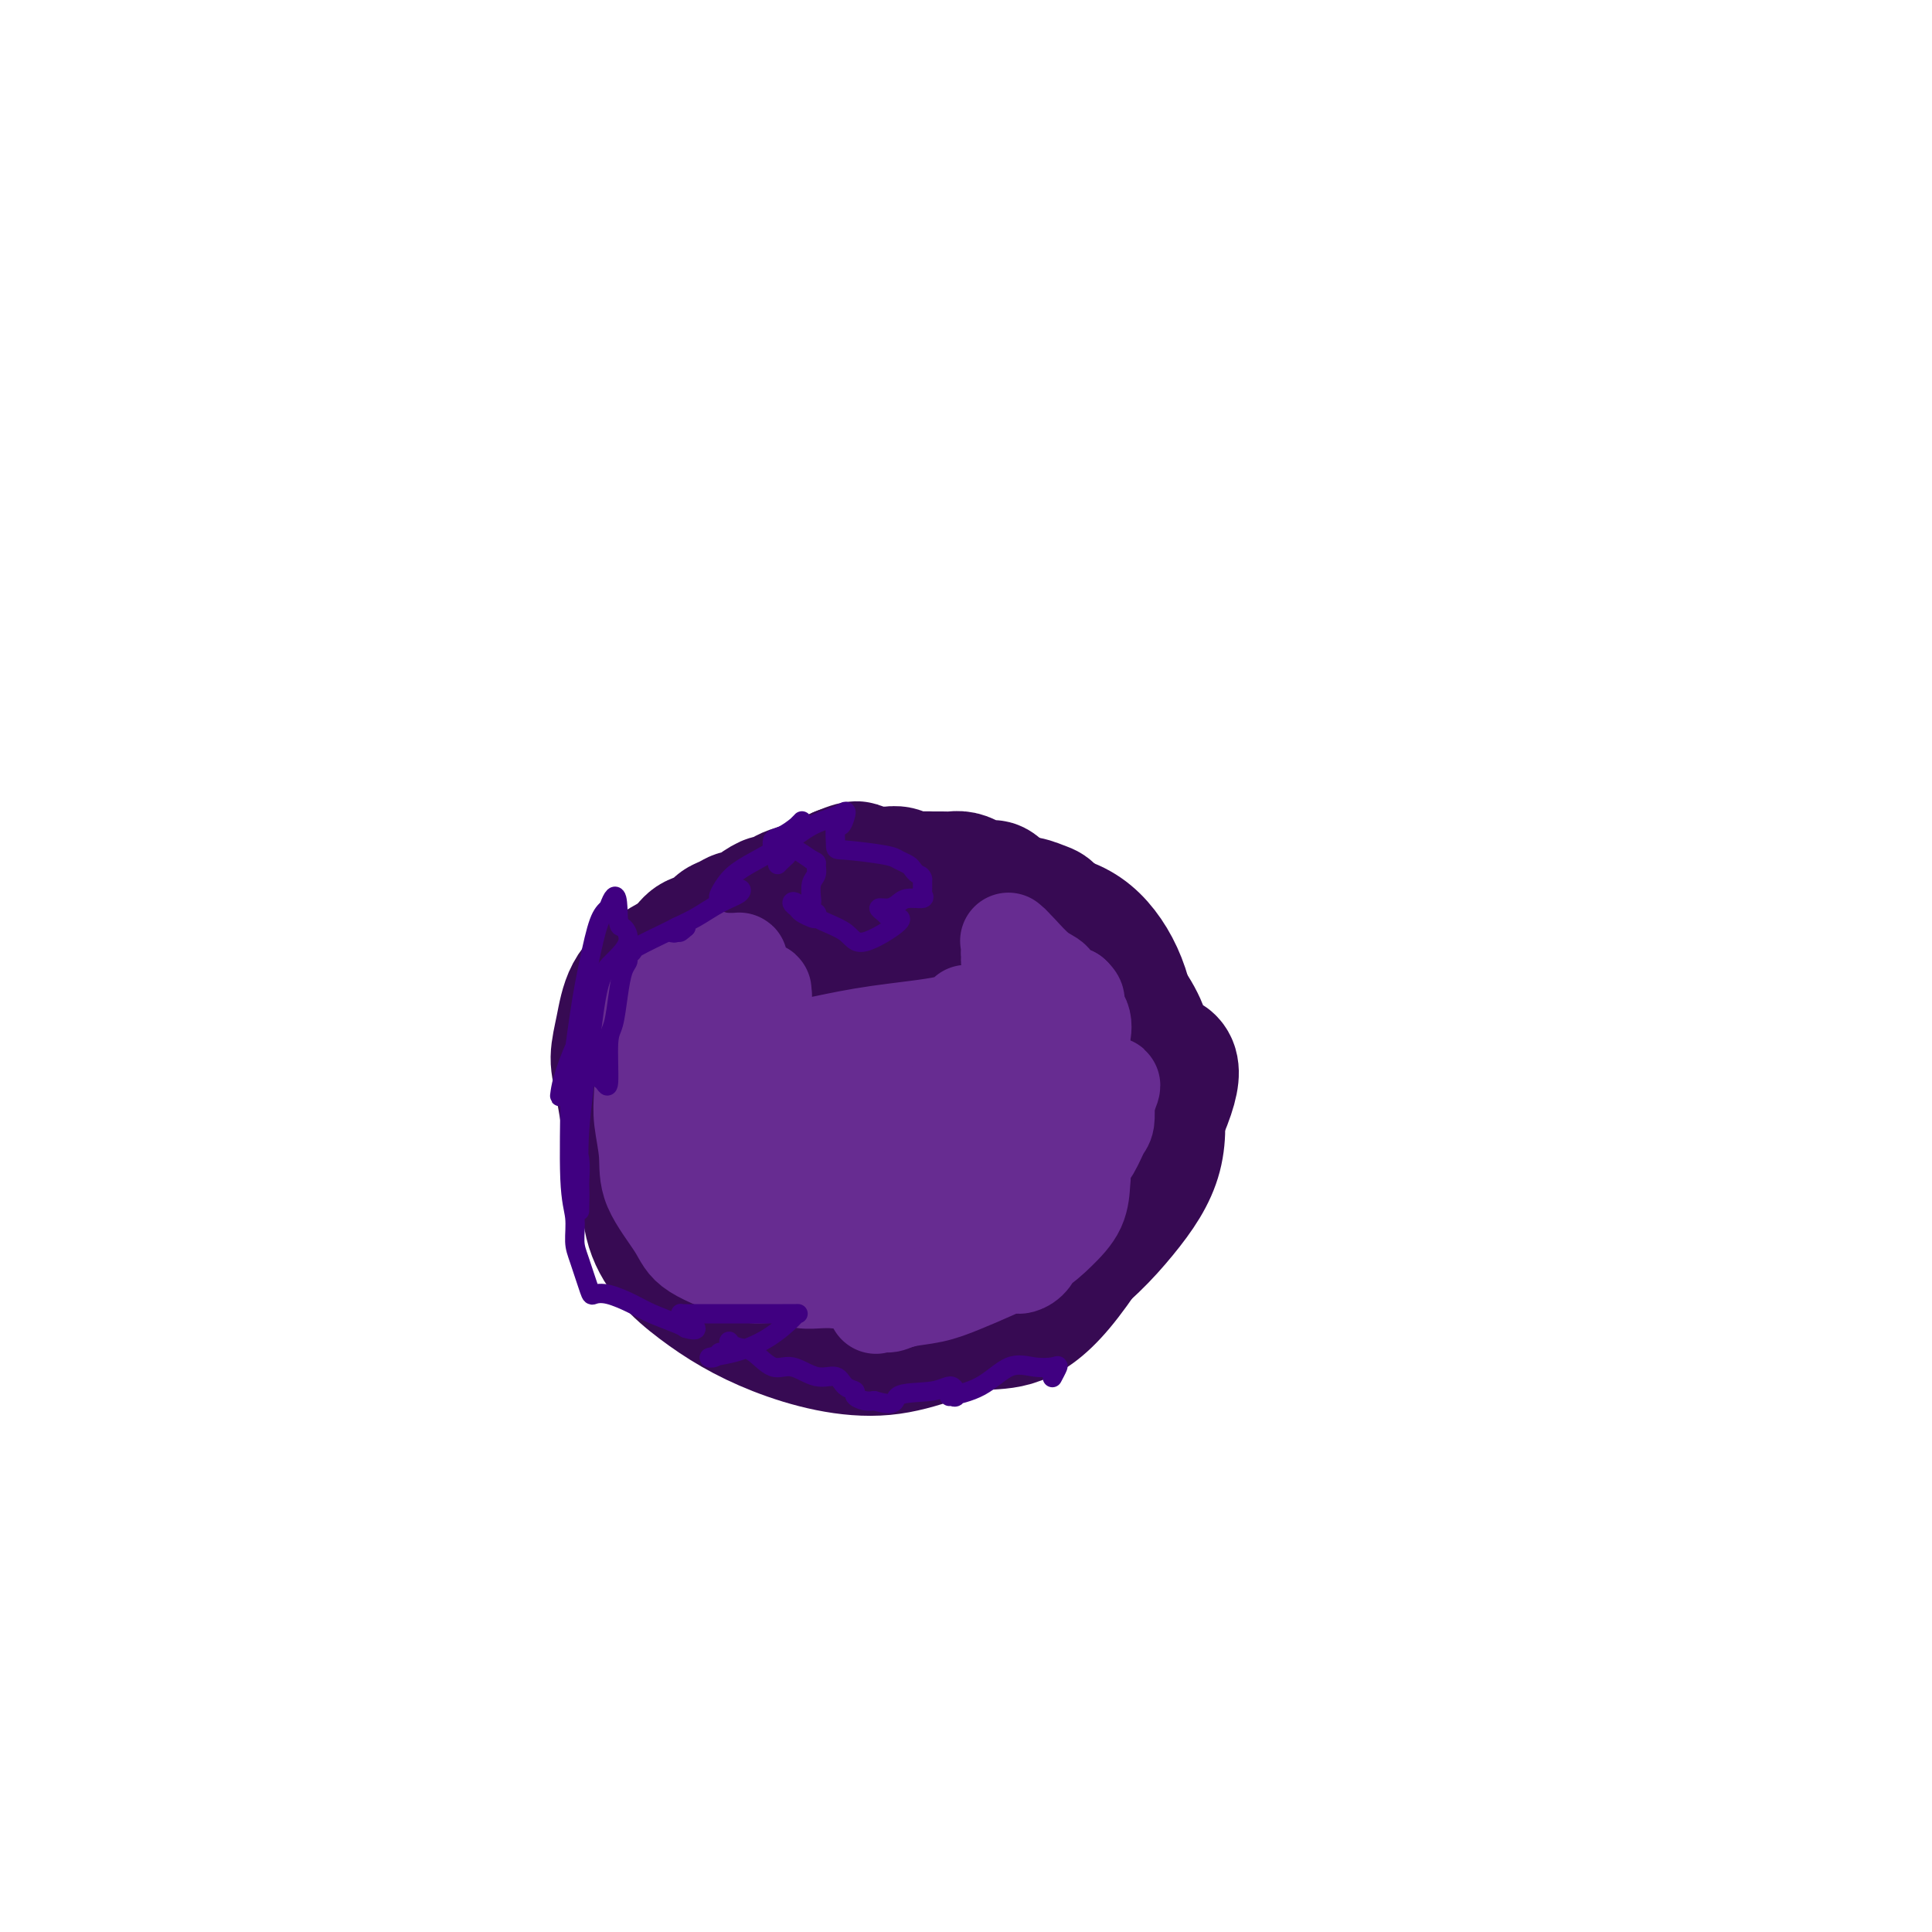 <svg viewBox='0 0 400 400' version='1.1' xmlns='http://www.w3.org/2000/svg' xmlns:xlink='http://www.w3.org/1999/xlink'><g fill='none' stroke='#370A53' stroke-width='28' stroke-linecap='round' stroke-linejoin='round'><path d='M155,212c-1.838,-1.465 -3.676,-2.929 -5,-4c-1.324,-1.071 -2.135,-1.747 -1,-5c1.135,-3.253 4.215,-9.083 2,-4c-2.215,5.083 -9.727,21.079 -11,25c-1.273,3.921 3.693,-4.231 6,-8c2.307,-3.769 1.957,-3.153 9,-7c7.043,-3.847 21.481,-12.157 31,-16c9.519,-3.843 14.120,-3.220 19,-3c4.880,0.220 10.038,0.038 14,1c3.962,0.962 6.730,3.070 9,6c2.270,2.930 4.044,6.684 5,11c0.956,4.316 1.093,9.195 1,13c-0.093,3.805 -0.417,6.535 -1,9c-0.583,2.465 -1.426,4.664 -2,6c-0.574,1.336 -0.878,1.810 -1,2c-0.122,0.190 -0.061,0.095 0,0'/><path d='M181,225c-0.286,-0.828 -0.573,-1.657 -1,-3c-0.427,-1.343 -0.995,-3.201 -1,-5c-0.005,-1.799 0.551,-3.537 1,-5c0.449,-1.463 0.789,-2.649 2,-4c1.211,-1.351 3.294,-2.867 5,-4c1.706,-1.133 3.037,-1.882 4,-3c0.963,-1.118 1.560,-2.604 2,-4c0.440,-1.396 0.725,-2.701 0,-4c-0.725,-1.299 -2.459,-2.591 -4,-4c-1.541,-1.409 -2.888,-2.935 -5,-4c-2.112,-1.065 -4.990,-1.668 -8,-1c-3.010,0.668 -6.151,2.608 -10,5c-3.849,2.392 -8.406,5.236 -13,10c-4.594,4.764 -9.225,11.450 -12,18c-2.775,6.550 -3.693,12.966 -4,19c-0.307,6.034 -0.001,11.686 2,16c2.001,4.314 5.698,7.290 10,10c4.302,2.710 9.208,5.153 15,7c5.792,1.847 12.470,3.098 19,3c6.530,-0.098 12.911,-1.546 19,-3c6.089,-1.454 11.886,-2.916 17,-6c5.114,-3.084 9.545,-7.791 13,-12c3.455,-4.209 5.934,-7.920 7,-12c1.066,-4.080 0.721,-8.529 0,-13c-0.721,-4.471 -1.817,-8.965 -7,-14c-5.183,-5.035 -14.453,-10.613 -19,-13c-4.547,-2.387 -4.370,-1.584 -8,-2c-3.630,-0.416 -11.066,-2.050 -17,-2c-5.934,0.050 -10.367,1.783 -15,3c-4.633,1.217 -9.467,1.919 -14,5c-4.533,3.081 -8.767,8.540 -13,14'/><path d='M146,217c-3.815,4.755 -6.851,9.641 -9,16c-2.149,6.359 -3.410,14.191 -2,20c1.410,5.809 5.490,9.595 10,13c4.510,3.405 9.450,6.431 16,9c6.550,2.569 14.711,4.683 22,4c7.289,-0.683 13.705,-4.163 19,-5c5.295,-0.837 9.467,0.970 17,-8c7.533,-8.970 18.426,-28.715 22,-38c3.574,-9.285 -0.170,-8.109 -2,-9c-1.830,-0.891 -1.745,-3.849 -4,-8c-2.255,-4.151 -6.849,-9.495 -12,-14c-5.151,-4.505 -10.860,-8.171 -16,-10c-5.140,-1.829 -9.711,-1.822 -14,-1c-4.289,0.822 -8.294,2.458 -12,5c-3.706,2.542 -7.111,5.990 -10,10c-2.889,4.010 -5.262,8.581 -7,13c-1.738,4.419 -2.842,8.687 -2,11c0.842,2.313 3.629,2.670 0,5c-3.629,2.330 -13.676,6.634 2,6c15.676,-0.634 57.073,-6.206 71,-8c13.927,-1.794 0.382,0.189 -5,1c-5.382,0.811 -2.603,0.449 -4,2c-1.397,1.551 -6.971,5.015 -13,9c-6.029,3.985 -12.515,8.493 -19,13'/><path d='M194,253c-9.629,5.069 -13.202,5.240 -17,6c-3.798,0.760 -7.822,2.109 -11,2c-3.178,-0.109 -5.510,-1.676 -8,-4c-2.490,-2.324 -5.138,-5.404 -7,-8c-1.862,-2.596 -2.940,-4.706 -1,-10c1.940,-5.294 6.896,-13.770 9,-18c2.104,-4.230 1.356,-4.213 4,-6c2.644,-1.787 8.680,-5.378 14,-7c5.320,-1.622 9.923,-1.274 14,0c4.077,1.274 7.629,3.474 11,6c3.371,2.526 6.562,5.377 9,8c2.438,2.623 4.124,5.019 4,8c-0.124,2.981 -2.058,6.548 -2,9c0.058,2.452 2.108,3.790 -7,6c-9.108,2.210 -29.374,5.293 -38,6c-8.626,0.707 -5.612,-0.960 -7,-3c-1.388,-2.040 -7.179,-4.452 -10,-7c-2.821,-2.548 -2.671,-5.231 -2,-8c0.671,-2.769 1.863,-5.622 5,-9c3.137,-3.378 8.217,-7.280 14,-10c5.783,-2.720 12.268,-4.258 18,-5c5.732,-0.742 10.710,-0.688 15,1c4.290,1.688 7.892,5.010 10,7c2.108,1.990 2.721,2.647 4,4c1.279,1.353 3.224,3.401 2,7c-1.224,3.599 -5.618,8.749 -7,11c-1.382,2.251 0.248,1.603 -4,3c-4.248,1.397 -14.375,4.838 -19,6c-4.625,1.162 -3.750,0.046 -5,-1c-1.250,-1.046 -4.625,-2.023 -8,-3'/><path d='M174,244c-1.595,-1.465 0.918,-3.127 3,-5c2.082,-1.873 3.734,-3.955 7,-7c3.266,-3.045 8.146,-7.052 13,-11c4.854,-3.948 9.681,-7.837 13,-11c3.319,-3.163 5.131,-5.600 7,-7c1.869,-1.400 3.796,-1.763 3,-4c-0.796,-2.237 -4.315,-6.348 -6,-8c-1.685,-1.652 -1.536,-0.844 -3,-1c-1.464,-0.156 -4.541,-1.277 -7,-2c-2.459,-0.723 -4.300,-1.048 -7,-1c-2.700,0.048 -6.258,0.468 -9,1c-2.742,0.532 -4.669,1.177 -7,2c-2.331,0.823 -5.066,1.823 -8,3c-2.934,1.177 -6.066,2.530 -9,4c-2.934,1.470 -5.670,3.058 -8,5c-2.330,1.942 -4.253,4.238 -6,7c-1.747,2.762 -3.317,5.991 -4,9c-0.683,3.009 -0.478,5.798 0,8c0.478,2.202 1.228,3.816 3,8c1.772,4.184 4.565,10.939 11,17c6.435,6.061 16.511,11.428 21,14c4.489,2.572 3.389,2.349 5,3c1.611,0.651 5.933,2.175 9,3c3.067,0.825 4.880,0.950 6,1c1.120,0.050 1.548,0.024 2,0c0.452,-0.024 0.929,-0.045 1,0c0.071,0.045 -0.266,0.156 -1,0c-0.734,-0.156 -1.867,-0.578 -3,-1'/><path d='M200,271c-1.558,-0.484 -3.454,-1.194 -6,-2c-2.546,-0.806 -5.741,-1.708 -9,-3c-3.259,-1.292 -6.583,-2.972 -10,-5c-3.417,-2.028 -6.929,-4.403 -10,-7c-3.071,-2.597 -5.703,-5.417 -8,-8c-2.297,-2.583 -4.259,-4.931 -6,-6c-1.741,-1.069 -3.263,-0.859 -5,-6c-1.737,-5.141 -3.691,-15.633 -4,-20c-0.309,-4.367 1.027,-2.610 2,-3c0.973,-0.390 1.584,-2.928 3,-5c1.416,-2.072 3.637,-3.677 6,-5c2.363,-1.323 4.866,-2.365 8,-4c3.134,-1.635 6.897,-3.865 10,-5c3.103,-1.135 5.545,-1.177 10,-2c4.455,-0.823 10.925,-2.428 15,-3c4.075,-0.572 5.757,-0.110 8,0c2.243,0.110 5.048,-0.132 7,0c1.952,0.132 3.052,0.638 4,1c0.948,0.362 1.744,0.578 2,1c0.256,0.422 -0.027,1.048 0,1c0.027,-0.048 0.366,-0.770 0,-1c-0.366,-0.230 -1.436,0.032 -2,0c-0.564,-0.032 -0.623,-0.357 -2,-1c-1.377,-0.643 -4.071,-1.603 -7,-2c-2.929,-0.397 -6.095,-0.230 -8,0c-1.905,0.230 -2.551,0.523 -5,1c-2.449,0.477 -6.700,1.136 -11,2c-4.300,0.864 -8.650,1.932 -13,3'/><path d='M169,192c-6.647,1.471 -8.766,2.148 -12,3c-3.234,0.852 -7.583,1.878 -11,3c-3.417,1.122 -5.904,2.338 -8,4c-2.096,1.662 -3.803,3.770 -5,6c-1.197,2.230 -1.883,4.584 -2,7c-0.117,2.416 0.335,4.895 1,7c0.665,2.105 1.544,3.837 3,6c1.456,2.163 3.488,4.758 5,7c1.512,2.242 2.504,4.130 7,9c4.496,4.870 12.497,12.720 16,16c3.503,3.280 2.507,1.990 3,2c0.493,0.010 2.473,1.321 4,2c1.527,0.679 2.600,0.726 3,1c0.400,0.274 0.126,0.776 0,1c-0.126,0.224 -0.104,0.169 0,0c0.104,-0.169 0.289,-0.454 0,-1c-0.289,-0.546 -1.051,-1.354 -2,-2c-0.949,-0.646 -2.086,-1.131 -3,-2c-0.914,-0.869 -1.604,-2.121 -2,-3c-0.396,-0.879 -0.498,-1.386 -1,-2c-0.502,-0.614 -1.405,-1.335 -2,-2c-0.595,-0.665 -0.881,-1.275 -1,-2c-0.119,-0.725 -0.069,-1.567 0,-2c0.069,-0.433 0.159,-0.458 0,-1c-0.159,-0.542 -0.566,-1.602 -1,-2c-0.434,-0.398 -0.895,-0.134 -1,0c-0.105,0.134 0.147,0.139 0,1c-0.147,0.861 -0.693,2.578 -1,4c-0.307,1.422 -0.373,2.549 -1,4c-0.627,1.451 -1.813,3.225 -3,5'/><path d='M155,261c-1.324,2.572 -1.632,2.003 -2,2c-0.368,-0.003 -0.794,0.559 -2,1c-1.206,0.441 -3.192,0.760 -4,1c-0.808,0.240 -0.439,0.399 -1,0c-0.561,-0.399 -2.052,-1.358 -3,-2c-0.948,-0.642 -1.354,-0.968 -2,-2c-0.646,-1.032 -1.533,-2.769 -2,-4c-0.467,-1.231 -0.515,-1.956 -1,-3c-0.485,-1.044 -1.409,-2.406 -2,-4c-0.591,-1.594 -0.850,-3.420 -1,-5c-0.150,-1.580 -0.191,-2.912 0,-4c0.191,-1.088 0.612,-1.930 1,-3c0.388,-1.070 0.741,-2.368 1,-4c0.259,-1.632 0.422,-3.596 1,-6c0.578,-2.404 1.570,-5.246 2,-7c0.430,-1.754 0.298,-2.421 3,-6c2.702,-3.579 8.237,-10.072 11,-13c2.763,-2.928 2.753,-2.291 3,-2c0.247,0.291 0.750,0.237 3,-1c2.250,-1.237 6.247,-3.656 9,-5c2.753,-1.344 4.262,-1.614 6,-2c1.738,-0.386 3.705,-0.888 5,-1c1.295,-0.112 1.918,0.166 3,0c1.082,-0.166 2.624,-0.776 3,-1c0.376,-0.224 -0.413,-0.063 -1,0c-0.587,0.063 -0.972,0.027 -1,0c-0.028,-0.027 0.300,-0.046 0,0c-0.300,0.046 -1.229,0.156 -2,0c-0.771,-0.156 -1.386,-0.578 -2,-1'/><path d='M180,189c-1.440,-0.372 -2.042,-0.803 -3,-1c-0.958,-0.197 -2.274,-0.160 -4,0c-1.726,0.160 -3.864,0.443 -6,1c-2.136,0.557 -4.270,1.388 -7,2c-2.730,0.612 -6.055,1.005 -9,2c-2.945,0.995 -5.512,2.594 -8,4c-2.488,1.406 -4.899,2.621 -7,4c-2.101,1.379 -3.892,2.924 -5,5c-1.108,2.076 -1.534,4.685 -2,7c-0.466,2.315 -0.972,4.338 -1,6c-0.028,1.662 0.422,2.965 1,6c0.578,3.035 1.283,7.801 2,11c0.717,3.199 1.447,4.829 2,7c0.553,2.171 0.928,4.882 2,7c1.072,2.118 2.842,3.643 4,5c1.158,1.357 1.703,2.546 3,4c1.297,1.454 3.345,3.174 4,4c0.655,0.826 -0.084,0.758 1,1c1.084,0.242 3.993,0.793 5,1c1.007,0.207 0.114,0.071 1,0c0.886,-0.071 3.550,-0.075 5,0c1.450,0.075 1.685,0.231 2,0c0.315,-0.231 0.711,-0.850 1,-1c0.289,-0.150 0.471,0.167 1,0c0.529,-0.167 1.404,-0.818 2,-1c0.596,-0.182 0.912,0.106 1,0c0.088,-0.106 -0.053,-0.605 0,-1c0.053,-0.395 0.301,-0.684 0,-1c-0.301,-0.316 -1.150,-0.658 -2,-1'/><path d='M163,260c-0.590,-0.796 -1.566,-1.284 -3,-2c-1.434,-0.716 -3.325,-1.658 -5,-3c-1.675,-1.342 -3.133,-3.084 -5,-5c-1.867,-1.916 -4.142,-4.008 -6,-6c-1.858,-1.992 -3.299,-3.885 -4,-5c-0.701,-1.115 -0.664,-1.452 -2,-5c-1.336,-3.548 -4.047,-10.307 -5,-13c-0.953,-2.693 -0.148,-1.320 0,-2c0.148,-0.680 -0.361,-3.414 0,-6c0.361,-2.586 1.591,-5.025 2,-6c0.409,-0.975 -0.003,-0.488 0,-1c0.003,-0.512 0.423,-2.025 1,-3c0.577,-0.975 1.313,-1.412 2,-2c0.687,-0.588 1.325,-1.327 2,-2c0.675,-0.673 1.388,-1.279 2,-2c0.612,-0.721 1.122,-1.556 2,-2c0.878,-0.444 2.123,-0.497 3,-1c0.877,-0.503 1.385,-1.457 2,-2c0.615,-0.543 1.339,-0.675 2,-1c0.661,-0.325 1.261,-0.843 2,-1c0.739,-0.157 1.616,0.046 2,0c0.384,-0.046 0.276,-0.341 1,-1c0.724,-0.659 2.281,-1.682 3,-2c0.719,-0.318 0.600,0.070 1,0c0.400,-0.070 1.318,-0.596 2,-1c0.682,-0.404 1.127,-0.686 2,-1c0.873,-0.314 2.172,-0.662 3,-1c0.828,-0.338 1.184,-0.668 2,-1c0.816,-0.332 2.090,-0.666 3,-1c0.910,-0.334 1.455,-0.667 2,-1'/><path d='M174,181c5.224,-2.166 3.283,-0.580 3,0c-0.283,0.580 1.093,0.154 2,0c0.907,-0.154 1.344,-0.038 2,0c0.656,0.038 1.530,-0.004 2,0c0.470,0.004 0.534,0.054 1,0c0.466,-0.054 1.332,-0.211 2,0c0.668,0.211 1.138,0.789 2,1c0.862,0.211 2.118,0.056 3,0c0.882,-0.056 1.392,-0.012 2,0c0.608,0.012 1.314,-0.007 2,0c0.686,0.007 1.353,0.040 2,0c0.647,-0.040 1.273,-0.154 2,0c0.727,0.154 1.556,0.575 2,1c0.444,0.425 0.505,0.854 1,1c0.495,0.146 1.425,0.011 2,0c0.575,-0.011 0.795,0.103 1,0c0.205,-0.103 0.395,-0.424 1,0c0.605,0.424 1.627,1.593 2,2c0.373,0.407 0.099,0.052 0,0c-0.099,-0.052 -0.023,0.200 1,1c1.023,0.800 2.992,2.148 4,3c1.008,0.852 1.054,1.208 2,2c0.946,0.792 2.793,2.021 4,3c1.207,0.979 1.773,1.708 2,2c0.227,0.292 0.113,0.146 0,0'/></g>
<g fill='none' stroke='#672C91' stroke-width='20' stroke-linecap='round' stroke-linejoin='round'><path d='M155,226c-0.272,0.010 -0.543,0.020 -1,0c-0.457,-0.020 -1.098,-0.069 -1,0c0.098,0.069 0.935,0.257 2,1c1.065,0.743 2.357,2.041 4,3c1.643,0.959 3.637,1.578 5,2c1.363,0.422 2.094,0.645 3,1c0.906,0.355 1.985,0.841 2,1c0.015,0.159 -1.035,-0.010 -1,0c0.035,0.010 1.157,0.198 -2,0c-3.157,-0.198 -10.591,-0.783 -15,-1c-4.409,-0.217 -5.794,-0.068 -7,0c-1.206,0.068 -2.233,0.055 -2,0c0.233,-0.055 1.726,-0.150 3,0c1.274,0.150 2.328,0.547 4,1c1.672,0.453 3.961,0.964 6,1c2.039,0.036 3.827,-0.402 5,-1c1.173,-0.598 1.729,-1.358 2,-2c0.271,-0.642 0.256,-1.168 0,-2c-0.256,-0.832 -0.754,-1.969 -2,-3c-1.246,-1.031 -3.242,-1.956 -5,-3c-1.758,-1.044 -3.280,-2.208 -5,-3c-1.720,-0.792 -3.639,-1.211 -5,-2c-1.361,-0.789 -2.166,-1.949 -3,-3c-0.834,-1.051 -1.698,-1.993 -2,-3c-0.302,-1.007 -0.043,-2.079 0,-3c0.043,-0.921 -0.131,-1.692 0,-2c0.131,-0.308 0.565,-0.154 1,0'/><path d='M141,208c-0.163,-1.364 -0.070,-0.773 1,0c1.070,0.773 3.119,1.728 6,3c2.881,1.272 6.595,2.862 9,4c2.405,1.138 3.502,1.826 5,2c1.498,0.174 3.399,-0.166 4,0c0.601,0.166 -0.096,0.836 0,1c0.096,0.164 0.984,-0.179 -1,-1c-1.984,-0.821 -6.841,-2.118 -9,-3c-2.159,-0.882 -1.620,-1.347 -3,-2c-1.380,-0.653 -4.680,-1.493 -6,-2c-1.320,-0.507 -0.660,-0.679 0,-1c0.660,-0.321 1.319,-0.790 2,-1c0.681,-0.210 1.384,-0.160 2,0c0.616,0.160 1.146,0.431 2,0c0.854,-0.431 2.031,-1.563 3,-2c0.969,-0.437 1.731,-0.178 2,0c0.269,0.178 0.045,0.274 0,0c-0.045,-0.274 0.089,-0.918 0,-1c-0.089,-0.082 -0.402,0.399 -1,0c-0.598,-0.399 -1.481,-1.679 -2,-2c-0.519,-0.321 -0.675,0.317 -1,0c-0.325,-0.317 -0.818,-1.587 -1,-2c-0.182,-0.413 -0.052,0.033 0,0c0.052,-0.033 0.025,-0.545 0,-1c-0.025,-0.455 -0.047,-0.854 0,-1c0.047,-0.146 0.165,-0.039 0,0c-0.165,0.039 -0.611,0.010 -1,0c-0.389,-0.010 -0.720,-0.003 -1,0c-0.280,0.003 -0.509,0.001 -1,0c-0.491,-0.001 -1.246,-0.000 -2,0'/><path d='M148,199c-1.395,-1.145 -0.884,-0.508 -1,0c-0.116,0.508 -0.860,0.887 -1,1c-0.140,0.113 0.323,-0.040 1,1c0.677,1.040 1.569,3.272 3,5c1.431,1.728 3.399,2.953 5,4c1.601,1.047 2.833,1.916 4,3c1.167,1.084 2.270,2.382 3,3c0.730,0.618 1.087,0.554 2,1c0.913,0.446 2.383,1.401 3,2c0.617,0.599 0.381,0.841 2,2c1.619,1.159 5.092,3.236 6,4c0.908,0.764 -0.749,0.214 2,0c2.749,-0.214 9.905,-0.092 13,0c3.095,0.092 2.130,0.154 3,0c0.870,-0.154 3.574,-0.526 6,-1c2.426,-0.474 4.575,-1.052 6,-2c1.425,-0.948 2.125,-2.267 3,-3c0.875,-0.733 1.924,-0.879 1,-2c-0.924,-1.121 -3.820,-3.217 -5,-4c-1.180,-0.783 -0.642,-0.252 -1,0c-0.358,0.252 -1.612,0.223 -2,0c-0.388,-0.223 0.088,-0.642 0,-1c-0.088,-0.358 -0.742,-0.654 -1,-1c-0.258,-0.346 -0.119,-0.741 0,-1c0.119,-0.259 0.220,-0.382 0,0c-0.220,0.382 -0.760,1.267 -4,2c-3.240,0.733 -9.180,1.313 -14,2c-4.820,0.687 -8.520,1.482 -11,2c-2.480,0.518 -3.740,0.759 -5,1'/><path d='M166,217c-5.296,1.530 -1.537,1.856 0,2c1.537,0.144 0.853,0.105 4,-1c3.147,-1.105 10.125,-3.275 17,-4c6.875,-0.725 13.646,-0.006 17,0c3.354,0.006 3.291,-0.702 5,-1c1.709,-0.298 5.190,-0.185 6,0c0.810,0.185 -1.051,0.443 -2,1c-0.949,0.557 -0.985,1.414 -2,2c-1.015,0.586 -3.010,0.903 -4,1c-0.990,0.097 -0.977,-0.025 -2,0c-1.023,0.025 -3.082,0.196 -5,0c-1.918,-0.196 -3.696,-0.760 -5,-1c-1.304,-0.240 -2.135,-0.155 -3,0c-0.865,0.155 -1.763,0.382 -3,1c-1.237,0.618 -2.814,1.629 -5,2c-2.186,0.371 -4.980,0.102 -8,0c-3.020,-0.102 -6.266,-0.038 -8,0c-1.734,0.038 -1.955,0.049 -2,0c-0.045,-0.049 0.088,-0.157 0,0c-0.088,0.157 -0.396,0.579 0,1c0.396,0.421 1.496,0.843 4,1c2.504,0.157 6.410,0.051 11,0c4.590,-0.051 9.862,-0.047 14,0c4.138,0.047 7.142,0.137 10,0c2.858,-0.137 5.570,-0.501 8,-1c2.430,-0.499 4.577,-1.134 6,-2c1.423,-0.866 2.121,-1.962 2,-3c-0.121,-1.038 -1.060,-2.019 -2,-3'/><path d='M219,212c-0.797,-1.397 -2.788,-1.890 -4,-3c-1.212,-1.110 -1.645,-2.836 -2,-4c-0.355,-1.164 -0.631,-1.766 -1,-2c-0.369,-0.234 -0.830,-0.100 -1,0c-0.170,0.100 -0.048,0.168 0,0c0.048,-0.168 0.023,-0.570 0,-1c-0.023,-0.430 -0.044,-0.888 0,-1c0.044,-0.112 0.154,0.123 0,0c-0.154,-0.123 -0.573,-0.603 -1,-1c-0.427,-0.397 -0.861,-0.712 -1,-1c-0.139,-0.288 0.016,-0.549 0,-1c-0.016,-0.451 -0.204,-1.091 0,-1c0.204,0.091 0.800,0.913 1,1c0.200,0.087 0.005,-0.561 0,-1c-0.005,-0.439 0.179,-0.668 0,-1c-0.179,-0.332 -0.720,-0.766 -1,-1c-0.280,-0.234 -0.298,-0.266 0,0c0.298,0.266 0.911,0.831 2,2c1.089,1.169 2.653,2.942 4,4c1.347,1.058 2.478,1.400 3,2c0.522,0.600 0.435,1.457 1,2c0.565,0.543 1.783,0.771 3,1'/><path d='M222,206c1.889,1.720 0.112,1.521 0,2c-0.112,0.479 1.443,1.635 2,3c0.557,1.365 0.118,2.937 0,4c-0.118,1.063 0.086,1.616 0,6c-0.086,4.384 -0.461,12.599 -1,17c-0.539,4.401 -1.240,4.986 -2,6c-0.760,1.014 -1.577,2.456 -3,4c-1.423,1.544 -3.450,3.192 -5,4c-1.550,0.808 -2.622,0.778 -4,1c-1.378,0.222 -3.062,0.696 -4,1c-0.938,0.304 -1.131,0.438 -2,0c-0.869,-0.438 -2.414,-1.448 -3,-2c-0.586,-0.552 -0.215,-0.645 0,-1c0.215,-0.355 0.272,-0.971 0,-1c-0.272,-0.029 -0.873,0.528 -2,0c-1.127,-0.528 -2.779,-2.140 -7,-4c-4.221,-1.860 -11.010,-3.969 -14,-5c-2.990,-1.031 -2.180,-0.983 -4,-2c-1.820,-1.017 -6.270,-3.100 -9,-5c-2.730,-1.900 -3.741,-3.616 -5,-5c-1.259,-1.384 -2.766,-2.437 -3,-4c-0.234,-1.563 0.804,-3.635 1,-4c0.196,-0.365 -0.451,0.977 0,2c0.451,1.023 1.999,1.727 3,4c1.001,2.273 1.453,6.116 2,10c0.547,3.884 1.188,7.809 2,11c0.812,3.191 1.795,5.649 2,7c0.205,1.351 -0.368,1.594 0,1c0.368,-0.594 1.677,-2.027 2,-4c0.323,-1.973 -0.338,-4.487 -1,-7'/><path d='M167,245c-0.483,-2.407 -2.189,-3.424 -3,-6c-0.811,-2.576 -0.726,-6.710 -1,-10c-0.274,-3.290 -0.908,-5.735 -2,-7c-1.092,-1.265 -2.643,-1.351 -4,-1c-1.357,0.351 -2.519,1.140 -4,2c-1.481,0.860 -3.282,1.792 -5,3c-1.718,1.208 -3.354,2.690 -4,5c-0.646,2.310 -0.302,5.446 0,9c0.302,3.554 0.563,7.527 1,11c0.437,3.473 1.049,6.447 2,8c0.951,1.553 2.239,1.685 3,2c0.761,0.315 0.993,0.814 2,0c1.007,-0.814 2.789,-2.942 3,-5c0.211,-2.058 -1.149,-4.045 -2,-7c-0.851,-2.955 -1.192,-6.876 -2,-10c-0.808,-3.124 -2.083,-5.450 -4,-8c-1.917,-2.550 -4.475,-5.325 -6,-8c-1.525,-2.675 -2.019,-5.252 -3,-7c-0.981,-1.748 -2.451,-2.668 -3,-4c-0.549,-1.332 -0.176,-3.078 0,-4c0.176,-0.922 0.154,-1.022 0,-1c-0.154,0.022 -0.441,0.166 0,0c0.441,-0.166 1.610,-0.641 2,-1c0.390,-0.359 0.001,-0.601 0,-1c-0.001,-0.399 0.384,-0.953 0,-1c-0.384,-0.047 -1.538,0.415 -2,1c-0.462,0.585 -0.231,1.292 0,2'/><path d='M135,207c-2.933,-3.733 -2.265,2.935 -2,8c0.265,5.065 0.126,8.528 0,11c-0.126,2.472 -0.241,3.952 0,6c0.241,2.048 0.838,4.664 1,7c0.162,2.336 -0.111,4.392 1,7c1.111,2.608 3.606,5.770 5,8c1.394,2.230 1.688,3.530 4,5c2.312,1.470 6.642,3.112 9,4c2.358,0.888 2.743,1.023 4,1c1.257,-0.023 3.385,-0.202 5,0c1.615,0.202 2.717,0.787 4,1c1.283,0.213 2.747,0.053 4,0c1.253,-0.053 2.295,0.000 3,0c0.705,-0.000 1.075,-0.055 1,0c-0.075,0.055 -0.593,0.218 -1,0c-0.407,-0.218 -0.702,-0.817 -1,-1c-0.298,-0.183 -0.601,0.049 -1,0c-0.399,-0.049 -0.896,-0.381 -3,-1c-2.104,-0.619 -5.814,-1.526 -8,-3c-2.186,-1.474 -2.848,-3.514 -4,-5c-1.152,-1.486 -2.795,-2.419 -4,-3c-1.205,-0.581 -1.972,-0.809 -3,-1c-1.028,-0.191 -2.315,-0.346 -3,0c-0.685,0.346 -0.766,1.192 0,2c0.766,0.808 2.378,1.576 3,2c0.622,0.424 0.253,0.503 2,1c1.747,0.497 5.609,1.412 8,2c2.391,0.588 3.311,0.848 5,1c1.689,0.152 4.147,0.195 7,0c2.853,-0.195 6.101,-0.627 9,-1c2.899,-0.373 5.450,-0.686 8,-1'/><path d='M188,257c5.315,-0.831 6.602,-1.908 8,-3c1.398,-1.092 2.907,-2.198 4,-3c1.093,-0.802 1.771,-1.301 2,-2c0.229,-0.699 0.011,-1.599 0,-2c-0.011,-0.401 0.186,-0.302 0,0c-0.186,0.302 -0.753,0.805 -1,1c-0.247,0.195 -0.173,0.080 -2,2c-1.827,1.920 -5.555,5.876 -8,8c-2.445,2.124 -3.606,2.415 -5,3c-1.394,0.585 -3.022,1.463 -4,2c-0.978,0.537 -1.306,0.733 -2,1c-0.694,0.267 -1.754,0.605 -2,1c-0.246,0.395 0.323,0.845 1,1c0.677,0.155 1.463,0.014 2,0c0.537,-0.014 0.824,0.100 2,0c1.176,-0.100 3.239,-0.415 5,-1c1.761,-0.585 3.219,-1.439 6,-3c2.781,-1.561 6.886,-3.827 10,-6c3.114,-2.173 5.238,-4.253 7,-6c1.762,-1.747 3.163,-3.161 4,-4c0.837,-0.839 1.109,-1.104 1,-1c-0.109,0.104 -0.598,0.577 -1,1c-0.402,0.423 -0.717,0.797 -2,2c-1.283,1.203 -3.533,3.233 -5,5c-1.467,1.767 -2.150,3.269 -4,5c-1.850,1.731 -4.867,3.691 -7,5c-2.133,1.309 -3.382,1.968 -5,3c-1.618,1.032 -3.605,2.438 -5,3c-1.395,0.562 -2.197,0.281 -3,0'/><path d='M184,269c-3.640,1.915 -2.741,1.201 -2,1c0.741,-0.201 1.325,0.110 2,0c0.675,-0.110 1.443,-0.640 3,-1c1.557,-0.360 3.903,-0.549 6,-1c2.097,-0.451 3.945,-1.165 6,-2c2.055,-0.835 4.316,-1.793 7,-3c2.684,-1.207 5.792,-2.663 8,-4c2.208,-1.337 3.517,-2.553 5,-4c1.483,-1.447 3.140,-3.124 4,-5c0.860,-1.876 0.922,-3.950 1,-5c0.078,-1.050 0.171,-1.075 0,-2c-0.171,-0.925 -0.606,-2.751 -1,-4c-0.394,-1.249 -0.748,-1.921 -1,-3c-0.252,-1.079 -0.403,-2.564 -1,-1c-0.597,1.564 -1.640,6.177 -2,8c-0.360,1.823 -0.037,0.857 0,2c0.037,1.143 -0.212,4.396 -1,7c-0.788,2.604 -2.114,4.561 -3,6c-0.886,1.439 -1.333,2.361 -2,3c-0.667,0.639 -1.554,0.994 -2,1c-0.446,0.006 -0.450,-0.336 0,-1c0.450,-0.664 1.356,-1.650 2,-3c0.644,-1.350 1.027,-3.066 2,-5c0.973,-1.934 2.538,-4.088 4,-6c1.462,-1.912 2.823,-3.581 4,-5c1.177,-1.419 2.171,-2.586 3,-4c0.829,-1.414 1.492,-3.073 2,-4c0.508,-0.927 0.859,-1.122 1,-2c0.141,-0.878 0.070,-2.439 0,-4'/><path d='M229,228c2.451,-5.506 0.577,-2.770 0,-2c-0.577,0.770 0.143,-0.427 0,-1c-0.143,-0.573 -1.150,-0.521 -2,0c-0.850,0.521 -1.544,1.512 -2,2c-0.456,0.488 -0.673,0.471 -1,1c-0.327,0.529 -0.765,1.602 -1,2c-0.235,0.398 -0.269,0.121 -1,0c-0.731,-0.121 -2.160,-0.086 -3,0c-0.840,0.086 -1.092,0.222 -2,0c-0.908,-0.222 -2.473,-0.803 -3,-1c-0.527,-0.197 -0.015,-0.011 -1,0c-0.985,0.011 -3.466,-0.154 -5,0c-1.534,0.154 -2.121,0.626 -3,1c-0.879,0.374 -2.051,0.651 -3,1c-0.949,0.349 -1.676,0.769 -2,1c-0.324,0.231 -0.247,0.272 0,0c0.247,-0.272 0.663,-0.857 1,-1c0.337,-0.143 0.595,0.156 1,0c0.405,-0.156 0.956,-0.766 1,-1c0.044,-0.234 -0.419,-0.090 -1,0c-0.581,0.090 -1.282,0.126 -2,0c-0.718,-0.126 -1.454,-0.415 -3,0c-1.546,0.415 -3.900,1.535 -5,2c-1.100,0.465 -0.944,0.277 -1,0c-0.056,-0.277 -0.324,-0.641 0,-1c0.324,-0.359 1.241,-0.712 2,-1c0.759,-0.288 1.360,-0.511 2,-1c0.640,-0.489 1.320,-1.245 2,-2'/><path d='M197,227c2.631,-1.393 6.708,-2.375 9,-3c2.292,-0.625 2.798,-0.893 3,-1c0.202,-0.107 0.101,-0.054 0,0'/></g>
<g fill='none' stroke='#400081' stroke-width='4' stroke-linecap='round' stroke-linejoin='round'><path d='M161,179c0.285,-0.302 0.570,-0.603 1,-1c0.430,-0.397 1.005,-0.889 1,-1c-0.005,-0.111 -0.591,0.159 -1,0c-0.409,-0.159 -0.641,-0.749 -1,-1c-0.359,-0.251 -0.846,-0.165 -1,0c-0.154,0.165 0.025,0.408 0,0c-0.025,-0.408 -0.256,-1.468 0,-2c0.256,-0.532 0.997,-0.535 2,-1c1.003,-0.465 2.267,-1.391 3,-2c0.733,-0.609 0.936,-0.903 1,-1c0.064,-0.097 -0.011,0.001 0,0c0.011,-0.001 0.109,-0.102 0,0c-0.109,0.102 -0.424,0.407 -1,1c-0.576,0.593 -1.414,1.475 -2,2c-0.586,0.525 -0.921,0.695 -1,1c-0.079,0.305 0.097,0.747 0,1c-0.097,0.253 -0.466,0.319 -1,0c-0.534,-0.319 -1.234,-1.022 -1,-1c0.234,0.022 1.403,0.769 2,1c0.597,0.231 0.622,-0.053 1,0c0.378,0.053 1.108,0.444 2,1c0.892,0.556 1.946,1.278 3,2'/><path d='M168,178c1.293,0.589 1.026,0.562 1,1c-0.026,0.438 0.188,1.341 0,2c-0.188,0.659 -0.779,1.076 -1,2c-0.221,0.924 -0.073,2.356 0,3c0.073,0.644 0.070,0.499 0,1c-0.070,0.501 -0.208,1.648 0,2c0.208,0.352 0.761,-0.091 1,0c0.239,0.091 0.165,0.715 0,1c-0.165,0.285 -0.421,0.232 -1,0c-0.579,-0.232 -1.480,-0.641 -2,-1c-0.520,-0.359 -0.658,-0.666 -1,-1c-0.342,-0.334 -0.886,-0.695 -1,-1c-0.114,-0.305 0.203,-0.555 1,0c0.797,0.555 2.074,1.914 4,3c1.926,1.086 4.503,1.899 6,3c1.497,1.101 1.916,2.488 4,2c2.084,-0.488 5.835,-2.853 7,-4c1.165,-1.147 -0.256,-1.077 -1,-1c-0.744,0.077 -0.810,0.162 -1,0c-0.190,-0.162 -0.505,-0.569 -1,-1c-0.495,-0.431 -1.169,-0.885 -1,-1c0.169,-0.115 1.180,0.110 2,0c0.820,-0.110 1.449,-0.556 2,-1c0.551,-0.444 1.023,-0.888 2,-1c0.977,-0.112 2.458,0.108 3,0c0.542,-0.108 0.145,-0.544 0,-1c-0.145,-0.456 -0.039,-0.930 0,-1c0.039,-0.070 0.011,0.266 0,0c-0.011,-0.266 -0.006,-1.133 0,-2'/><path d='M191,182c-0.175,-0.797 -0.611,-0.791 -1,-1c-0.389,-0.209 -0.731,-0.634 -1,-1c-0.269,-0.366 -0.464,-0.672 -1,-1c-0.536,-0.328 -1.412,-0.678 -2,-1c-0.588,-0.322 -0.887,-0.617 -3,-1c-2.113,-0.383 -6.041,-0.855 -8,-1c-1.959,-0.145 -1.950,0.037 -2,-1c-0.050,-1.037 -0.161,-3.295 0,-4c0.161,-0.705 0.593,0.141 1,0c0.407,-0.141 0.790,-1.270 1,-2c0.210,-0.730 0.247,-1.062 0,-1c-0.247,0.062 -0.780,0.519 -2,1c-1.220,0.481 -3.129,0.987 -5,2c-1.871,1.013 -3.703,2.534 -6,4c-2.297,1.466 -5.057,2.877 -7,4c-1.943,1.123 -3.069,1.959 -4,3c-0.931,1.041 -1.668,2.289 -2,3c-0.332,0.711 -0.258,0.887 0,1c0.258,0.113 0.699,0.165 1,0c0.301,-0.165 0.462,-0.546 1,-1c0.538,-0.454 1.455,-0.980 2,-1c0.545,-0.020 0.719,0.467 0,1c-0.719,0.533 -2.332,1.110 -4,2c-1.668,0.890 -3.391,2.091 -5,3c-1.609,0.909 -3.105,1.525 -4,2c-0.895,0.475 -1.188,0.808 -1,1c0.188,0.192 0.858,0.244 1,0c0.142,-0.244 -0.245,-0.784 0,-1c0.245,-0.216 1.123,-0.108 2,0'/><path d='M142,192c-2.184,2.015 -1.144,0.553 -1,0c0.144,-0.553 -0.606,-0.198 -1,0c-0.394,0.198 -0.430,0.238 -2,1c-1.570,0.762 -4.672,2.247 -6,3c-1.328,0.753 -0.881,0.775 -1,1c-0.119,0.225 -0.805,0.652 -1,1c-0.195,0.348 0.102,0.618 0,1c-0.102,0.382 -0.601,0.875 -1,2c-0.399,1.125 -0.698,2.883 -1,5c-0.302,2.117 -0.607,4.593 -1,6c-0.393,1.407 -0.875,1.744 -1,4c-0.125,2.256 0.106,6.430 0,8c-0.106,1.570 -0.549,0.534 -1,0c-0.451,-0.534 -0.910,-0.566 -1,-1c-0.090,-0.434 0.187,-1.268 0,-2c-0.187,-0.732 -0.840,-1.361 -1,-2c-0.160,-0.639 0.171,-1.287 0,-2c-0.171,-0.713 -0.844,-1.491 -1,-2c-0.156,-0.509 0.206,-0.748 0,-1c-0.206,-0.252 -0.980,-0.517 -2,1c-1.020,1.517 -2.285,4.817 -3,7c-0.715,2.183 -0.879,3.249 -1,4c-0.121,0.751 -0.198,1.187 0,1c0.198,-0.187 0.672,-0.998 1,-1c0.328,-0.002 0.511,0.806 1,-2c0.489,-2.806 1.286,-9.226 2,-14c0.714,-4.774 1.346,-7.901 2,-11c0.654,-3.099 1.330,-6.171 2,-8c0.670,-1.829 1.335,-2.414 2,-3'/><path d='M126,188c1.966,-5.513 1.880,-0.294 2,2c0.120,2.294 0.447,1.665 1,2c0.553,0.335 1.332,1.635 1,3c-0.332,1.365 -1.773,2.794 -3,4c-1.227,1.206 -2.238,2.190 -3,5c-0.762,2.810 -1.276,7.447 -2,13c-0.724,5.553 -1.658,12.023 -2,17c-0.342,4.977 -0.090,8.461 0,11c0.090,2.539 0.020,4.134 0,5c-0.020,0.866 0.010,1.002 0,0c-0.010,-1.002 -0.059,-3.144 0,-5c0.059,-1.856 0.226,-3.426 0,-5c-0.226,-1.574 -0.846,-3.153 -1,-5c-0.154,-1.847 0.159,-3.962 0,-5c-0.159,-1.038 -0.789,-0.997 -1,-2c-0.211,-1.003 -0.002,-3.048 0,0c0.002,3.048 -0.203,11.188 0,16c0.203,4.812 0.813,6.295 1,8c0.187,1.705 -0.048,3.632 0,5c0.048,1.368 0.379,2.176 1,4c0.621,1.824 1.532,4.662 2,6c0.468,1.338 0.492,1.174 1,1c0.508,-0.174 1.498,-0.359 3,0c1.502,0.359 3.516,1.261 5,2c1.484,0.739 2.438,1.314 4,2c1.562,0.686 3.732,1.482 5,2c1.268,0.518 1.634,0.759 2,1'/><path d='M142,275c3.386,0.999 1.850,-0.503 1,-1c-0.850,-0.497 -1.014,0.010 -1,0c0.014,-0.010 0.205,-0.539 0,-1c-0.205,-0.461 -0.805,-0.856 -1,-1c-0.195,-0.144 0.014,-0.038 0,0c-0.014,0.038 -0.252,0.008 4,0c4.252,-0.008 12.992,0.004 17,0c4.008,-0.004 3.282,-0.026 3,0c-0.282,0.026 -0.121,0.099 -1,1c-0.879,0.901 -2.796,2.629 -5,4c-2.204,1.371 -4.693,2.383 -7,3c-2.307,0.617 -4.432,0.837 -5,1c-0.568,0.163 0.421,0.267 1,0c0.579,-0.267 0.749,-0.905 1,-1c0.251,-0.095 0.583,0.353 1,0c0.417,-0.353 0.919,-1.508 1,-2c0.081,-0.492 -0.258,-0.320 0,0c0.258,0.320 1.114,0.787 2,1c0.886,0.213 1.802,0.171 3,1c1.198,0.829 2.676,2.530 4,3c1.324,0.470 2.492,-0.292 4,0c1.508,0.292 3.355,1.636 5,2c1.645,0.364 3.088,-0.253 4,0c0.912,0.253 1.294,1.374 2,2c0.706,0.626 1.736,0.755 2,1c0.264,0.245 -0.237,0.604 0,1c0.237,0.396 1.210,0.827 2,1c0.790,0.173 1.395,0.086 2,0'/><path d='M181,290c5.099,1.511 3.845,-0.212 5,-1c1.155,-0.788 4.717,-0.642 7,-1c2.283,-0.358 3.286,-1.219 4,-1c0.714,0.219 1.137,1.519 1,2c-0.137,0.481 -0.835,0.142 -1,0c-0.165,-0.142 0.202,-0.087 0,0c-0.202,0.087 -0.972,0.206 0,0c0.972,-0.206 3.687,-0.737 6,-2c2.313,-1.263 4.224,-3.259 6,-4c1.776,-0.741 3.418,-0.226 5,0c1.582,0.226 3.104,0.164 4,0c0.896,-0.164 1.164,-0.429 1,0c-0.164,0.429 -0.761,1.551 -1,2c-0.239,0.449 -0.119,0.224 0,0'/></g>
</svg>